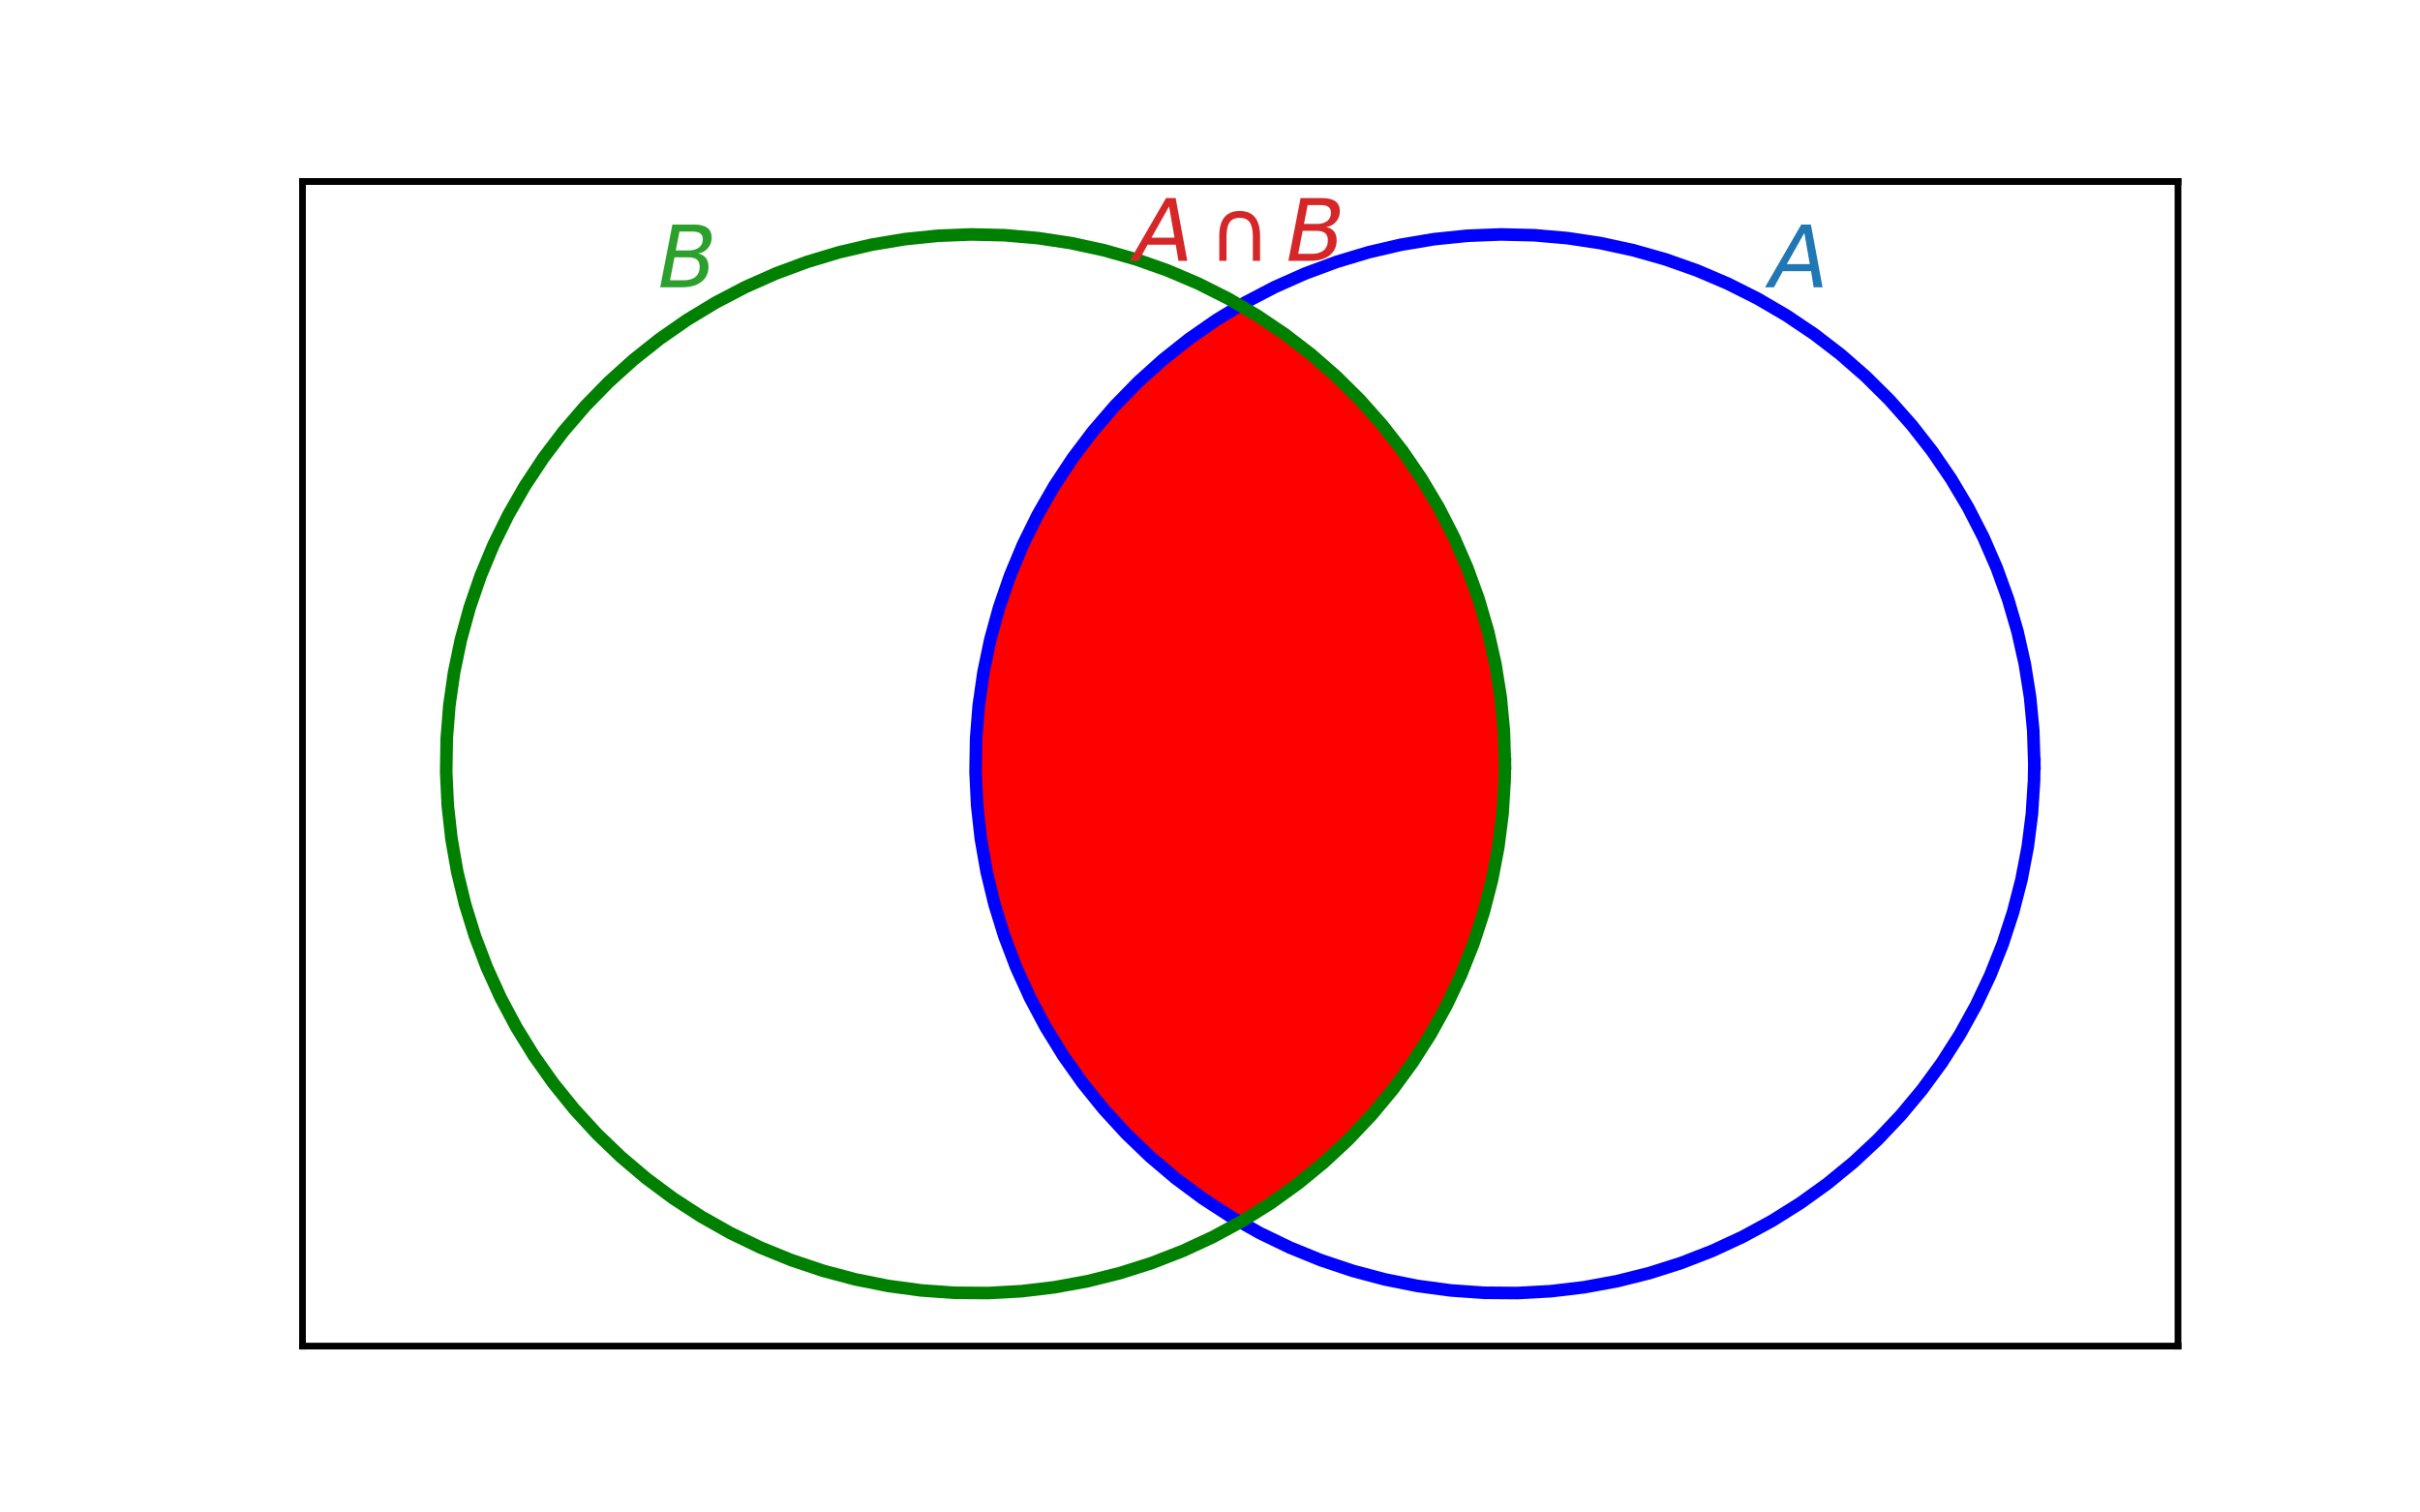 <?xml version="1.0" encoding="utf-8" standalone="no"?>
<!DOCTYPE svg PUBLIC "-//W3C//DTD SVG 1.1//EN"
  "http://www.w3.org/Graphics/SVG/1.1/DTD/svg11.dtd">
<svg xmlns:xlink="http://www.w3.org/1999/xlink" width="288pt" height="180pt" viewBox="0 0 288 180" xmlns="http://www.w3.org/2000/svg" version="1.1">
 <defs>
  <style type="text/css">*{stroke-linejoin: round; stroke-linecap: butt}</style>
 </defs>
 <g id="figure_1">
  <g id="patch_1">
   <path d="M 0 180 
L 288 180 
L 288 0 
L 0 0 
z
" style="fill: #ffffff"/>
  </g>
  <g id="axes_1">
   <g id="patch_2">
    <path d="M 36 160.2 
L 259.2 160.2 
L 259.2 21.6 
L 36 21.6 
z
" style="fill: #ffffff"/>
   </g>
   <g id="patch_3">
    <path d="M 147.596 36.339 
L 147.024 36.673 
L 146.455 37.014 
L 145.889 37.36 
L 145.328 37.713 
L 144.77 38.071 
L 144.216 38.435 
L 143.666 38.805 
L 143.119 39.181 
L 142.577 39.563 
L 142.039 39.95 
L 141.504 40.343 
L 140.974 40.741 
L 140.449 41.145 
L 139.927 41.555 
L 139.41 41.97 
L 138.897 42.39 
L 138.389 42.816 
L 137.885 43.247 
L 137.386 43.683 
L 136.891 44.125 
L 136.401 44.572 
L 135.916 45.024 
L 135.436 45.48 
L 134.96 45.943 
L 134.489 46.41 
L 134.024 46.881 
L 133.563 47.358 
L 133.107 47.84 
L 132.656 48.326 
L 132.211 48.817 
L 131.771 49.313 
L 131.336 49.814 
L 130.906 50.319 
L 130.481 50.828 
L 130.062 51.342 
L 129.649 51.86 
L 129.241 52.383 
L 128.838 52.909 
L 128.441 53.441 
L 128.05 53.976 
L 127.664 54.515 
L 127.284 55.058 
L 126.909 55.606 
L 126.541 56.157 
L 126.178 56.712 
L 125.821 57.271 
L 125.47 57.833 
L 125.125 58.4 
L 124.786 58.969 
L 124.453 59.543 
L 124.126 60.12 
L 123.805 60.7 
L 123.49 61.283 
L 123.182 61.87 
L 122.879 62.46 
L 122.583 63.054 
L 122.293 63.65 
L 122.01 64.249 
L 121.732 64.851 
L 121.461 65.457 
L 121.197 66.065 
L 120.939 66.675 
L 120.687 67.289 
L 120.442 67.905 
L 120.203 68.523 
L 119.971 69.144 
L 119.745 69.768 
L 119.526 70.394 
L 119.313 71.022 
L 119.107 71.652 
L 118.908 72.285 
L 118.715 72.919 
L 118.53 73.556 
L 118.35 74.194 
L 118.178 74.834 
L 118.012 75.476 
L 117.853 76.12 
L 117.701 76.765 
L 117.556 77.412 
L 117.417 78.061 
L 117.286 78.711 
L 117.161 79.362 
L 117.043 80.014 
L 116.932 80.668 
L 116.827 81.323 
L 116.73 81.979 
L 116.64 82.636 
L 116.556 83.293 
L 116.479 83.952 
L 116.41 84.611 
L 116.347 85.271 
L 116.291 85.932 
L 116.242 86.593 
L 116.201 87.255 
L 116.166 87.917 
L 116.138 88.58 
L 116.117 89.243 
L 116.103 89.905 
L 116.096 90.568 
L 116.096 91.232 
L 116.103 91.895 
L 116.117 92.557 
L 116.138 93.22 
L 116.166 93.883 
L 116.201 94.545 
L 116.242 95.207 
L 116.291 95.868 
L 116.347 96.529 
L 116.41 97.189 
L 116.479 97.848 
L 116.556 98.507 
L 116.64 99.164 
L 116.73 99.821 
L 116.827 100.477 
L 116.932 101.132 
L 117.043 101.786 
L 117.161 102.438 
L 117.286 103.089 
L 117.417 103.739 
L 117.556 104.388 
L 117.701 105.035 
L 117.853 105.68 
L 118.012 106.324 
L 118.178 106.966 
L 118.35 107.606 
L 118.53 108.244 
L 118.715 108.881 
L 118.908 109.515 
L 119.107 110.148 
L 119.313 110.778 
L 119.526 111.406 
L 119.745 112.032 
L 119.971 112.656 
L 120.203 113.277 
L 120.442 113.895 
L 120.687 114.511 
L 120.939 115.125 
L 121.197 115.735 
L 121.461 116.343 
L 121.732 116.949 
L 122.01 117.551 
L 122.293 118.15 
L 122.583 118.746 
L 122.879 119.34 
L 123.182 119.93 
L 123.49 120.517 
L 123.805 121.1 
L 124.126 121.68 
L 124.453 122.257 
L 124.786 122.831 
L 125.125 123.4 
L 125.47 123.967 
L 125.821 124.529 
L 126.178 125.088 
L 126.541 125.643 
L 126.909 126.194 
L 127.284 126.742 
L 127.664 127.285 
L 128.05 127.824 
L 128.441 128.359 
L 128.838 128.891 
L 129.241 129.417 
L 129.649 129.94 
L 130.062 130.458 
L 130.481 130.972 
L 130.906 131.481 
L 131.336 131.986 
L 131.771 132.487 
L 132.211 132.983 
L 132.656 133.474 
L 133.107 133.96 
L 133.563 134.442 
L 134.024 134.919 
L 134.489 135.39 
L 134.96 135.857 
L 135.436 136.32 
L 135.916 136.776 
L 136.401 137.228 
L 136.891 137.675 
L 137.386 138.117 
L 137.885 138.553 
L 138.389 138.984 
L 138.897 139.41 
L 139.41 139.83 
L 139.927 140.245 
L 140.449 140.655 
L 140.974 141.059 
L 141.504 141.457 
L 142.039 141.85 
L 142.577 142.237 
L 143.119 142.619 
L 143.666 142.995 
L 144.216 143.365 
L 144.77 143.729 
L 145.328 144.087 
L 145.889 144.44 
L 146.455 144.786 
L 147.024 145.127 
L 147.596 145.461 
L 147.596 145.461 
L 148.169 145.127 
L 148.737 144.786 
L 149.303 144.44 
L 149.864 144.087 
L 150.422 143.729 
L 150.976 143.365 
L 151.527 142.995 
L 152.073 142.619 
L 152.615 142.237 
L 153.154 141.85 
L 153.688 141.457 
L 154.218 141.059 
L 154.743 140.655 
L 155.265 140.245 
L 155.782 139.83 
L 156.295 139.41 
L 156.803 138.984 
L 157.307 138.553 
L 157.806 138.117 
L 158.301 137.675 
L 158.791 137.228 
L 159.276 136.776 
L 159.756 136.32 
L 160.232 135.857 
L 160.703 135.39 
L 161.169 134.919 
L 161.629 134.442 
L 162.085 133.96 
L 162.536 133.474 
L 162.981 132.983 
L 163.421 132.487 
L 163.857 131.986 
L 164.286 131.481 
L 164.711 130.972 
L 165.13 130.458 
L 165.543 129.94 
L 165.952 129.417 
L 166.354 128.891 
L 166.751 128.359 
L 167.143 127.824 
L 167.528 127.285 
L 167.908 126.742 
L 168.283 126.194 
L 168.651 125.643 
L 169.014 125.088 
L 169.371 124.529 
L 169.722 123.967 
L 170.067 123.4 
L 170.406 122.831 
L 170.739 122.257 
L 171.066 121.68 
L 171.387 121.1 
L 171.702 120.517 
L 172.01 119.93 
L 172.313 119.34 
L 172.609 118.746 
L 172.899 118.15 
L 173.183 117.551 
L 173.46 116.949 
L 173.731 116.343 
L 173.995 115.735 
L 174.254 115.125 
L 174.505 114.511 
L 174.751 113.895 
L 174.989 113.277 
L 175.222 112.656 
L 175.447 112.032 
L 175.666 111.406 
L 175.879 110.778 
L 176.085 110.148 
L 176.284 109.515 
L 176.477 108.881 
L 176.663 108.244 
L 176.842 107.606 
L 177.014 106.966 
L 177.18 106.324 
L 177.339 105.68 
L 177.491 105.035 
L 177.636 104.388 
L 177.775 103.739 
L 177.907 103.089 
L 178.031 102.438 
L 178.149 101.786 
L 178.261 101.132 
L 178.365 100.477 
L 178.462 99.821 
L 178.553 99.164 
L 178.636 98.507 
L 178.713 97.848 
L 178.782 97.189 
L 178.845 96.529 
L 178.901 95.868 
L 178.95 95.207 
L 178.992 94.545 
L 179.026 93.883 
L 179.054 93.22 
L 179.075 92.557 
L 179.089 91.895 
L 179.096 91.232 
L 179.096 90.568 
L 179.089 89.905 
L 179.075 89.243 
L 179.054 88.58 
L 179.026 87.917 
L 178.992 87.255 
L 178.95 86.593 
L 178.901 85.932 
L 178.845 85.271 
L 178.782 84.611 
L 178.713 83.952 
L 178.636 83.293 
L 178.553 82.636 
L 178.462 81.979 
L 178.365 81.323 
L 178.261 80.668 
L 178.149 80.014 
L 178.031 79.362 
L 177.907 78.711 
L 177.775 78.061 
L 177.636 77.412 
L 177.491 76.765 
L 177.339 76.12 
L 177.18 75.476 
L 177.014 74.834 
L 176.842 74.194 
L 176.663 73.556 
L 176.477 72.919 
L 176.284 72.285 
L 176.085 71.652 
L 175.879 71.022 
L 175.666 70.394 
L 175.447 69.768 
L 175.222 69.144 
L 174.989 68.523 
L 174.751 67.905 
L 174.505 67.289 
L 174.254 66.675 
L 173.995 66.065 
L 173.731 65.457 
L 173.46 64.851 
L 173.183 64.249 
L 172.899 63.65 
L 172.609 63.054 
L 172.313 62.46 
L 172.01 61.87 
L 171.702 61.283 
L 171.387 60.7 
L 171.066 60.12 
L 170.739 59.543 
L 170.406 58.969 
L 170.067 58.4 
L 169.722 57.833 
L 169.371 57.271 
L 169.014 56.712 
L 168.651 56.157 
L 168.283 55.606 
L 167.908 55.058 
L 167.528 54.515 
L 167.143 53.976 
L 166.751 53.441 
L 166.354 52.909 
L 165.952 52.383 
L 165.543 51.86 
L 165.13 51.342 
L 164.711 50.828 
L 164.286 50.319 
L 163.857 49.814 
L 163.421 49.313 
L 162.981 48.817 
L 162.536 48.326 
L 162.085 47.84 
L 161.629 47.358 
L 161.169 46.881 
L 160.703 46.41 
L 160.232 45.943 
L 159.756 45.48 
L 159.276 45.024 
L 158.791 44.572 
L 158.301 44.125 
L 157.806 43.683 
L 157.307 43.247 
L 156.803 42.816 
L 156.295 42.39 
L 155.782 41.97 
L 155.265 41.555 
L 154.743 41.145 
L 154.218 40.741 
L 153.688 40.343 
L 153.154 39.95 
L 152.615 39.563 
L 152.073 39.181 
L 151.527 38.805 
L 150.976 38.435 
L 150.422 38.071 
L 149.864 37.713 
L 149.303 37.36 
L 148.737 37.014 
L 148.169 36.673 
L 147.596 36.339 
z
" clip-path="url(#pa06700e9aa)" style="fill: #ff0000"/>
   </g>
   <g id="matplotlib.axis_1"/>
   <g id="matplotlib.axis_2"/>
   <g id="line2d_1">
    <path d="M 242.099 90.9 
L 241.973 86.924 
L 241.597 82.964 
L 240.972 79.036 
L 240.1 75.155 
L 238.985 71.337 
L 237.631 67.597 
L 236.044 63.949 
L 234.229 60.409 
L 232.195 56.991 
L 229.95 53.708 
L 227.501 50.573 
L 224.86 47.598 
L 222.036 44.797 
L 219.041 42.179 
L 215.887 39.756 
L 212.586 37.536 
L 209.152 35.529 
L 205.598 33.743 
L 201.938 32.184 
L 198.187 30.86 
L 194.36 29.775 
L 190.472 28.933 
L 186.539 28.339 
L 182.576 27.994 
L 178.6 27.9 
L 174.625 28.057 
L 170.668 28.464 
L 166.745 29.121 
L 162.871 30.023 
L 159.062 31.169 
L 155.332 32.552 
L 151.698 34.168 
L 148.172 36.01 
L 144.77 38.071 
L 141.504 40.343 
L 138.389 42.816 
L 135.436 45.48 
L 132.656 48.326 
L 130.062 51.342 
L 127.664 54.515 
L 125.47 57.833 
L 123.49 61.283 
L 121.732 64.851 
L 120.203 68.523 
L 118.908 72.285 
L 117.853 76.12 
L 117.043 80.014 
L 116.479 83.952 
L 116.166 87.917 
L 116.103 91.895 
L 116.291 95.868 
L 116.73 99.821 
L 117.417 103.739 
L 118.35 107.606 
L 119.526 111.406 
L 120.939 115.125 
L 122.583 118.746 
L 124.453 122.257 
L 126.541 125.643 
L 128.838 128.891 
L 131.336 131.986 
L 134.024 134.919 
L 136.891 137.675 
L 139.927 140.245 
L 143.119 142.619 
L 146.455 144.786 
L 149.92 146.739 
L 153.502 148.469 
L 157.186 149.969 
L 160.957 151.234 
L 164.801 152.259 
L 168.701 153.038 
L 172.643 153.571 
L 176.611 153.853 
L 180.589 153.884 
L 184.561 153.665 
L 188.51 153.195 
L 192.423 152.477 
L 196.282 151.513 
L 200.073 150.308 
L 203.78 148.866 
L 207.389 147.192 
L 210.885 145.295 
L 214.254 143.18 
L 217.483 140.858 
L 220.559 138.336 
L 223.47 135.625 
L 226.204 132.735 
L 228.75 129.679 
L 231.098 126.468 
L 233.239 123.116 
L 235.164 119.635 
L 236.866 116.04 
L 238.337 112.344 
L 239.572 108.563 
L 240.567 104.711 
L 241.316 100.805 
L 241.817 96.859 
L 242.068 92.889 
L 242.099 90.9 
L 242.099 90.9 
" clip-path="url(#pa06700e9aa)" style="fill: none; stroke: #0000ff; stroke-width: 1.5; stroke-linecap: square"/>
   </g>
   <g id="line2d_2">
    <path d="M 179.097 90.9 
L 178.971 86.924 
L 178.595 82.964 
L 177.97 79.036 
L 177.098 75.155 
L 175.983 71.337 
L 174.629 67.597 
L 173.042 63.949 
L 171.227 60.409 
L 169.193 56.991 
L 166.948 53.708 
L 164.499 50.573 
L 161.858 47.598 
L 159.034 44.797 
L 156.039 42.179 
L 152.885 39.756 
L 149.584 37.536 
L 146.15 35.529 
L 142.596 33.743 
L 138.936 32.184 
L 135.185 30.86 
L 131.358 29.775 
L 127.47 28.933 
L 123.537 28.339 
L 119.574 27.994 
L 115.598 27.9 
L 111.623 28.057 
L 107.666 28.464 
L 103.743 29.121 
L 99.869 30.023 
L 96.06 31.169 
L 92.33 32.552 
L 88.696 34.168 
L 85.17 36.01 
L 81.768 38.071 
L 78.502 40.343 
L 75.387 42.816 
L 72.434 45.48 
L 69.655 48.326 
L 67.06 51.342 
L 64.662 54.515 
L 62.468 57.833 
L 60.488 61.283 
L 58.73 64.851 
L 57.201 68.523 
L 55.906 72.285 
L 54.851 76.12 
L 54.041 80.014 
L 53.477 83.952 
L 53.164 87.917 
L 53.101 91.895 
L 53.289 95.868 
L 53.728 99.821 
L 54.415 103.739 
L 55.348 107.606 
L 56.524 111.406 
L 57.937 115.125 
L 59.581 118.746 
L 61.451 122.257 
L 63.539 125.643 
L 65.836 128.891 
L 68.334 131.986 
L 71.022 134.919 
L 73.889 137.675 
L 76.925 140.245 
L 80.117 142.619 
L 83.453 144.786 
L 86.918 146.739 
L 90.5 148.469 
L 94.184 149.969 
L 97.955 151.234 
L 101.799 152.259 
L 105.699 153.038 
L 109.641 153.571 
L 113.609 153.853 
L 117.587 153.884 
L 121.559 153.665 
L 125.508 153.195 
L 129.421 152.477 
L 133.28 151.513 
L 137.071 150.308 
L 140.778 148.866 
L 144.387 147.192 
L 147.883 145.295 
L 151.252 143.18 
L 154.481 140.858 
L 157.557 138.336 
L 160.468 135.625 
L 163.202 132.735 
L 165.748 129.679 
L 168.096 126.468 
L 170.237 123.116 
L 172.162 119.635 
L 173.864 116.04 
L 175.335 112.344 
L 176.57 108.563 
L 177.565 104.711 
L 178.314 100.805 
L 178.815 96.859 
L 179.066 92.889 
L 179.097 90.9 
L 179.097 90.9 
" clip-path="url(#pa06700e9aa)" style="fill: none; stroke: #008000; stroke-width: 1.5; stroke-linecap: square"/>
   </g>
   <g id="patch_4">
    <path d="M 36 160.2 
L 36 21.6 
" style="fill: none; stroke: #000000; stroke-width: 0.8; stroke-linejoin: miter; stroke-linecap: square"/>
   </g>
   <g id="patch_5">
    <path d="M 259.2 160.2 
L 259.2 21.6 
" style="fill: none; stroke: #000000; stroke-width: 0.8; stroke-linejoin: miter; stroke-linecap: square"/>
   </g>
   <g id="patch_6">
    <path d="M 36 160.2 
L 259.2 160.2 
" style="fill: none; stroke: #000000; stroke-width: 0.8; stroke-linejoin: miter; stroke-linecap: square"/>
   </g>
   <g id="patch_7">
    <path d="M 36 21.6 
L 259.2 21.6 
" style="fill: none; stroke: #000000; stroke-width: 0.8; stroke-linejoin: miter; stroke-linecap: square"/>
   </g>
   <g id="text_1">
    <!-- $A$ -->
    <g style="fill: #1f77b4" transform="translate(210.598 34.198) scale(0.1 -0.1)">
     <defs>
      <path id="DejaVuSans-Oblique-41" d="M 2356 4666 
L 3072 4666 
L 3938 0 
L 3278 0 
L 3084 1197 
L 984 1197 
L 325 0 
L -341 0 
L 2356 4666 
z
M 2584 4044 
L 1275 1722 
L 2988 1722 
L 2584 4044 
z
" transform="scale(0.016)"/>
     </defs>
     <use xlink:href="#DejaVuSans-Oblique-41" transform="translate(0 0.094)"/>
    </g>
   </g>
   <g id="text_2">
    <!-- $B$ -->
    <g style="fill: #2ca02c" transform="translate(78.294 34.198) scale(0.1 -0.1)">
     <defs>
      <path id="DejaVuSans-Oblique-42" d="M 1081 4666 
L 2694 4666 
Q 3350 4666 3675 4422 
Q 4000 4178 4000 3688 
Q 4000 3238 3720 2911 
Q 3441 2584 2988 2516 
Q 3375 2428 3569 2181 
Q 3763 1934 3763 1522 
Q 3763 819 3242 409 
Q 2722 0 1819 0 
L 172 0 
L 1081 4666 
z
M 1234 2228 
L 903 519 
L 1919 519 
Q 2491 519 2800 781 
Q 3109 1044 3109 1522 
Q 3109 1891 2904 2059 
Q 2700 2228 2247 2228 
L 1234 2228 
z
M 1606 4147 
L 1331 2741 
L 2272 2741 
Q 2775 2741 3058 2959 
Q 3341 3178 3341 3566 
Q 3341 3869 3150 4008 
Q 2959 4147 2541 4147 
L 1606 4147 
z
" transform="scale(0.016)"/>
     </defs>
     <use xlink:href="#DejaVuSans-Oblique-42" transform="translate(0 0.094)"/>
    </g>
   </g>
   <g id="text_3">
    <!-- $A \cap B$ -->
    <g style="fill: #d62728" transform="translate(134.996 31.048) scale(0.1 -0.1)">
     <defs>
      <path id="DejaVuSans-2229" d="M 825 1850 
Q 825 2775 1208 3240 
Q 1591 3706 2344 3706 
Q 3094 3706 3476 3240 
Q 3859 2775 3859 1850 
L 3859 0 
L 3322 0 
L 3322 1772 
Q 3322 2534 3090 2864 
Q 2859 3194 2344 3194 
Q 1825 3194 1594 2864 
Q 1363 2534 1363 1772 
L 1363 0 
L 825 0 
L 825 1850 
z
" transform="scale(0.016)"/>
     </defs>
     <use xlink:href="#DejaVuSans-Oblique-41" transform="translate(0 0.094)"/>
     <use xlink:href="#DejaVuSans-2229" transform="translate(87.891 0.094)"/>
     <use xlink:href="#DejaVuSans-Oblique-42" transform="translate(180.566 0.094)"/>
    </g>
   </g>
  </g>
 </g>
 <defs>
  <clipPath id="pa06700e9aa">
   <rect x="36" y="21.6" width="223.2" height="138.6"/>
  </clipPath>
 </defs>
</svg>
